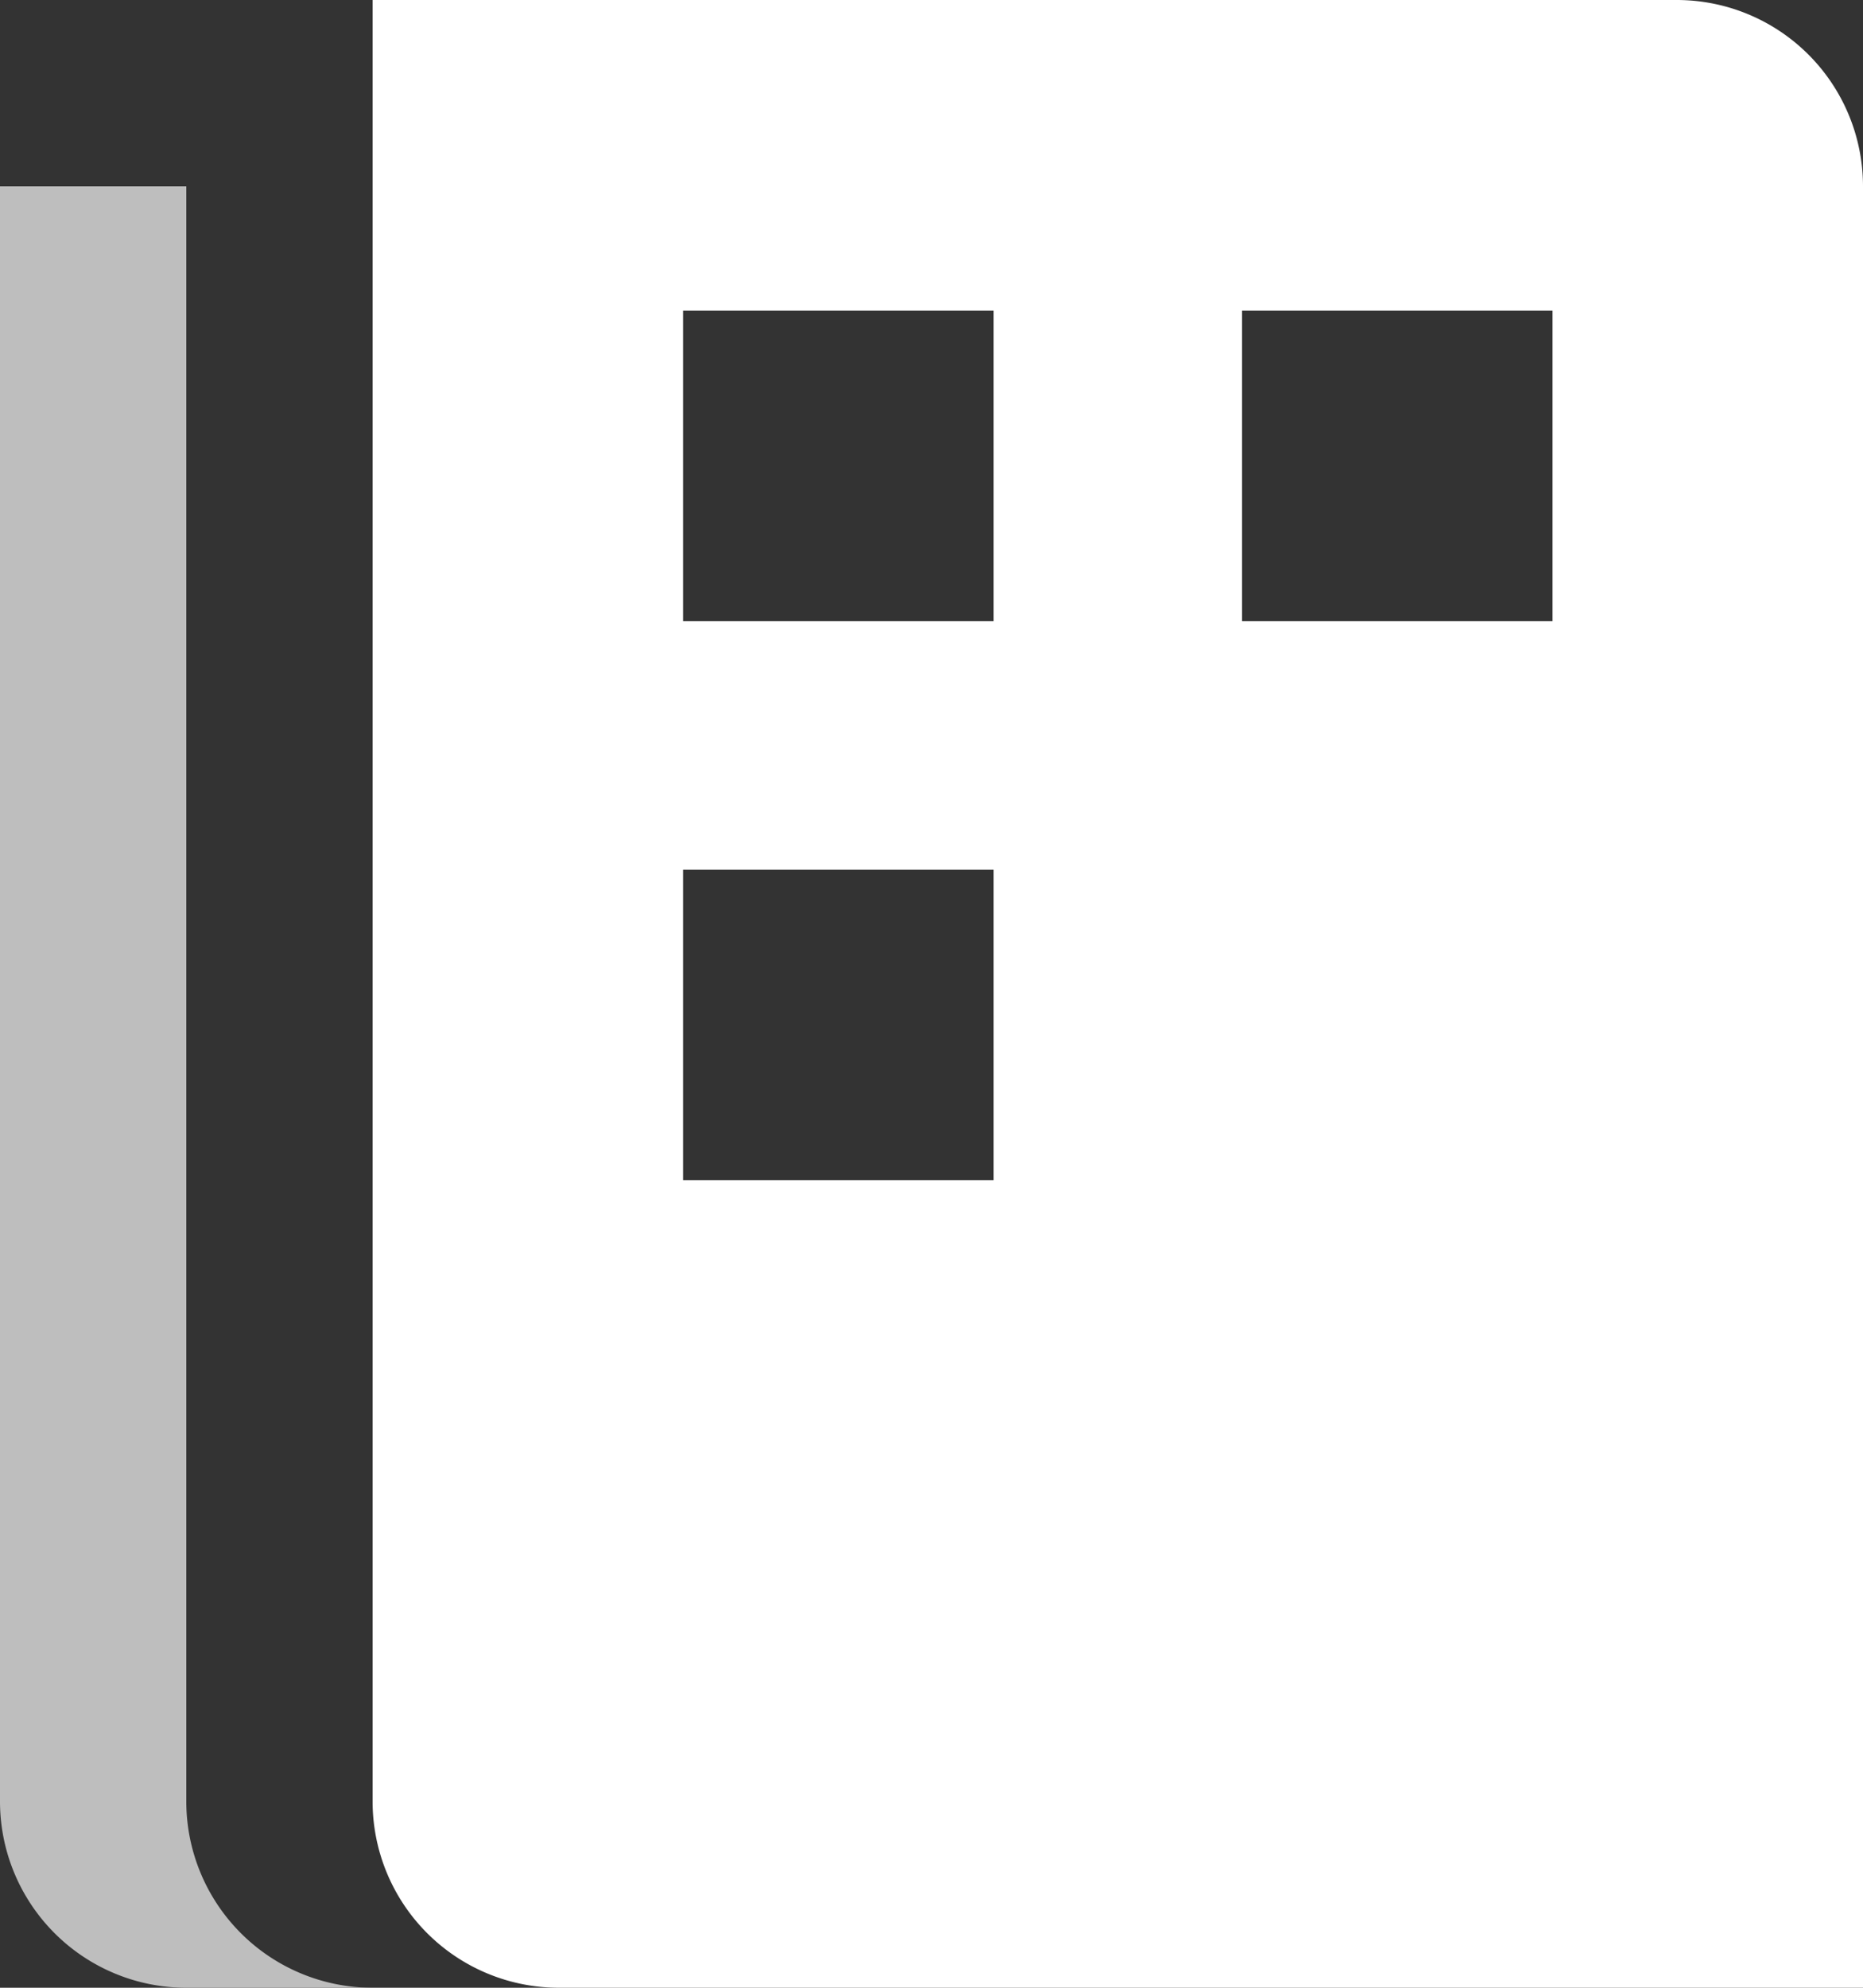<svg xmlns="http://www.w3.org/2000/svg" viewBox="0 0 30 32"><rect x="0" y="0" width="30" height="32" fill="#333333" stroke="none"/><defs><style>.cls-1{fill:#bebebe;}.cls-2{fill:#fff;}</style></defs><title>modulistica</title><g id="Livello_2" data-name="Livello 2"><g id="icon"><g id="_Gruppo_" data-name="&lt;Gruppo&gt;"><path id="_Tracciato_" data-name="&lt;Tracciato&gt;" class="cls-1" d="M3,29V3H0V29a3,3,0,0,0,3,3H6A3,3,0,0,1,3,29Z"/><path id="_Tracciato_composto_" data-name="&lt;Tracciato composto&gt;" class="cls-2" d="M27,0H6V29a3,3,0,0,0,3,3H30V3a3,3,0,0,0-3-3h0ZM16,19H11V14h5Zm0-9H11V5h5Zm9,0H20V5h5Z"/></g></g></g></svg>